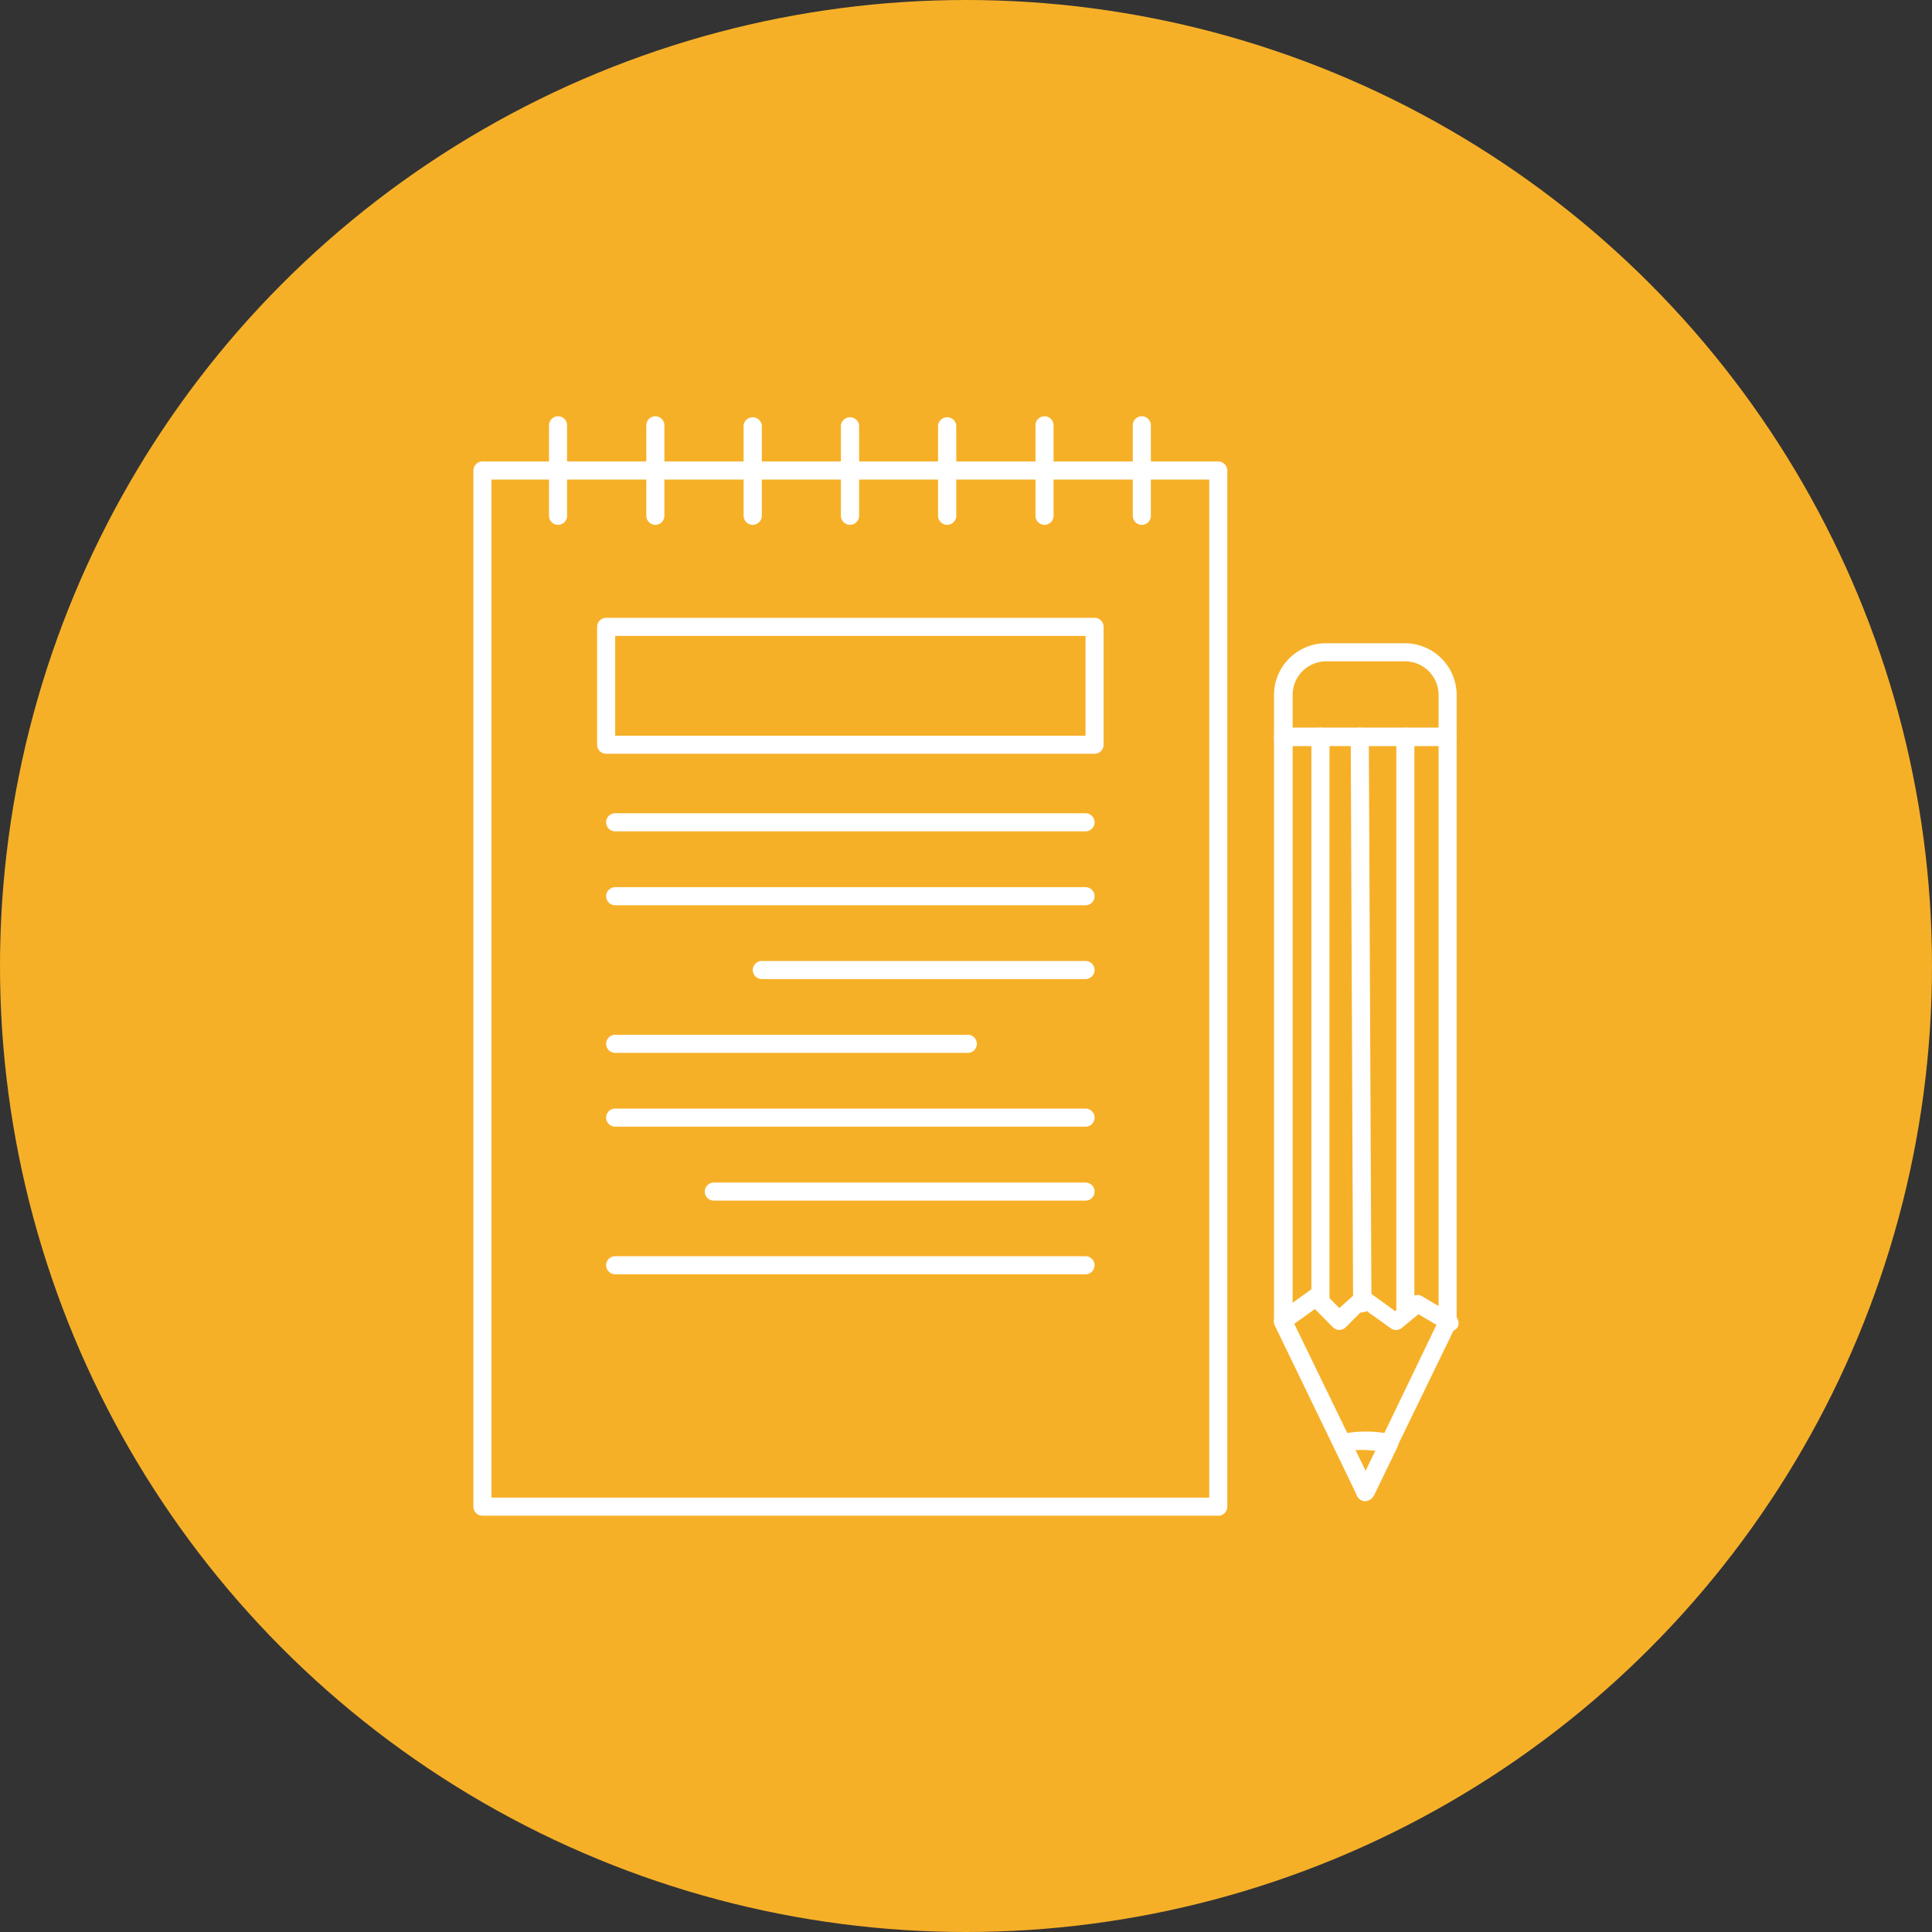 <svg xmlns="http://www.w3.org/2000/svg" viewBox="0 0 139 139"><rect x="0" y="0" width="139" height="139" fill="#333333" stroke="none"/><defs><style>.cls-1{fill:#f6b028;}.cls-2{fill:#fff;}</style></defs><g id="レイヤー_2" data-name="レイヤー 2"><g id="_118" data-name="118"><circle class="cls-1" cx="69.5" cy="69.5" r="69.5"/><path class="cls-2" d="M87.65,109.05H34.71a.65.65,0,0,1-.65-.65V33.85a.66.66,0,0,1,.65-.65H87.65a.66.66,0,0,1,.65.65V108.4A.65.65,0,0,1,87.65,109.05Zm-52.29-1.3H87V34.5H35.36Z"/><path class="cls-2" d="M98.23,108a.64.64,0,0,1-.58-.37L91.73,95.39a.59.59,0,0,1-.07-.29V53a.65.65,0,0,1,.65-.65h11.84a.65.65,0,0,1,.65.65V95.1a.72.72,0,0,1-.06.29l-5.92,12.19A.65.65,0,0,1,98.23,108ZM93,95l5.27,10.86L103.5,95V53.67H93Z"/><path class="cls-2" d="M98.23,108a.64.64,0,0,1-.58-.37L96,104.11a.67.67,0,0,1,0-.57.7.7,0,0,1,.44-.35,8.68,8.68,0,0,1,3.66,0,.68.68,0,0,1,.44.35.64.64,0,0,1,0,.57l-1.68,3.47a.67.67,0,0,1-.59.37Zm-.72-3.62.72,1.48.72-1.48A8.66,8.66,0,0,0,97.51,104.33Z"/><path class="cls-2" d="M104.29,95.77a.66.66,0,0,1-.33-.09l-1.91-1.13-1.21,1a.65.65,0,0,1-.8,0l-1.91-1.37-1.31,1.31a.66.66,0,0,1-.46.19h0a.66.66,0,0,1-.46-.19l-1.3-1.31-1.91,1.37a.65.65,0,0,1-.91-.15.64.64,0,0,1,.15-.9l2.36-1.7a.64.64,0,0,1,.84.07l1.23,1.24L97.6,93a.65.65,0,0,1,.84-.07l1.94,1.4,1.18-1a.65.65,0,0,1,.75-.07l2.31,1.37a.65.65,0,0,1,.23.89A.64.64,0,0,1,104.29,95.77Z"/><path class="cls-2" d="M95,94.24a.66.66,0,0,1-.65-.65V53a.65.65,0,0,1,1.3,0V93.59A.66.66,0,0,1,95,94.24Z"/><path class="cls-2" d="M98,94.43a.65.65,0,0,1-.65-.65L97.18,53a.65.65,0,0,1,.65-.65h0a.65.65,0,0,1,.65.65l.19,40.76a.65.65,0,0,1-.65.65Z"/><path class="cls-2" d="M101.11,94.91a.65.65,0,0,1-.65-.65V53a.65.65,0,1,1,1.3,0V94.26A.65.65,0,0,1,101.11,94.91Z"/><path class="cls-2" d="M104.15,53.67H92.31a.65.65,0,0,1-.65-.65V50a3.73,3.73,0,0,1,3.72-3.72h5.7A3.73,3.73,0,0,1,104.8,50V53A.65.65,0,0,1,104.15,53.67ZM93,52.37H103.5V50a2.42,2.42,0,0,0-2.42-2.42h-5.7A2.42,2.42,0,0,0,93,50Z"/><path class="cls-2" d="M78.75,54.23H43.61a.65.65,0,0,1-.65-.65V45.1a.65.65,0,0,1,.65-.65H78.75a.65.65,0,0,1,.65.65v8.48A.65.65,0,0,1,78.75,54.23Zm-34.49-1.3H78.1V45.75H44.26Z"/><path class="cls-2" d="M78.1,59.81H44.26a.65.65,0,0,1,0-1.3H78.1a.65.65,0,1,1,0,1.3Z"/><path class="cls-2" d="M78.1,65.13H44.26a.65.65,0,1,1,0-1.3H78.1a.65.65,0,1,1,0,1.3Z"/><path class="cls-2" d="M78.1,70.44H54.81a.65.65,0,1,1,0-1.3H78.1a.65.65,0,1,1,0,1.3Z"/><path class="cls-2" d="M69.63,75.75H44.26a.65.65,0,0,1,0-1.3H69.63a.65.65,0,0,1,0,1.3Z"/><path class="cls-2" d="M78.1,81.06H44.26a.65.65,0,0,1,0-1.3H78.1a.65.65,0,0,1,0,1.3Z"/><path class="cls-2" d="M78.1,86.38H51.36a.65.65,0,0,1,0-1.3H78.1a.65.65,0,1,1,0,1.3Z"/><path class="cls-2" d="M78.1,91.68H44.26a.65.65,0,1,1,0-1.3H78.1a.65.65,0,0,1,0,1.3Z"/><path class="cls-2" d="M82.15,37.76a.65.65,0,0,1-.65-.65V30.6a.65.65,0,1,1,1.3,0v6.51A.65.65,0,0,1,82.15,37.76Zm-7,0a.65.65,0,0,1-.65-.65V30.6a.65.65,0,1,1,1.3,0v6.51A.65.65,0,0,1,75.15,37.76Zm-7,0a.66.66,0,0,1-.66-.65V30.6a.66.66,0,0,1,1.31,0v6.51A.66.66,0,0,1,68.17,37.76Zm-7,0a.66.66,0,0,1-.65-.65V30.6a.66.66,0,0,1,1.31,0v6.51A.66.66,0,0,1,61.17,37.76Zm-7,0a.66.66,0,0,1-.65-.65V30.6a.66.66,0,0,1,1.31,0v6.51A.66.66,0,0,1,54.18,37.76Zm-7,0a.66.66,0,0,1-.65-.65V30.6a.65.65,0,0,1,1.3,0v6.51A.65.65,0,0,1,47.19,37.76Zm-7,0a.65.65,0,0,1-.65-.65V30.6a.65.65,0,1,1,1.3,0v6.51A.65.65,0,0,1,40.2,37.76Z"/></g></g></svg>